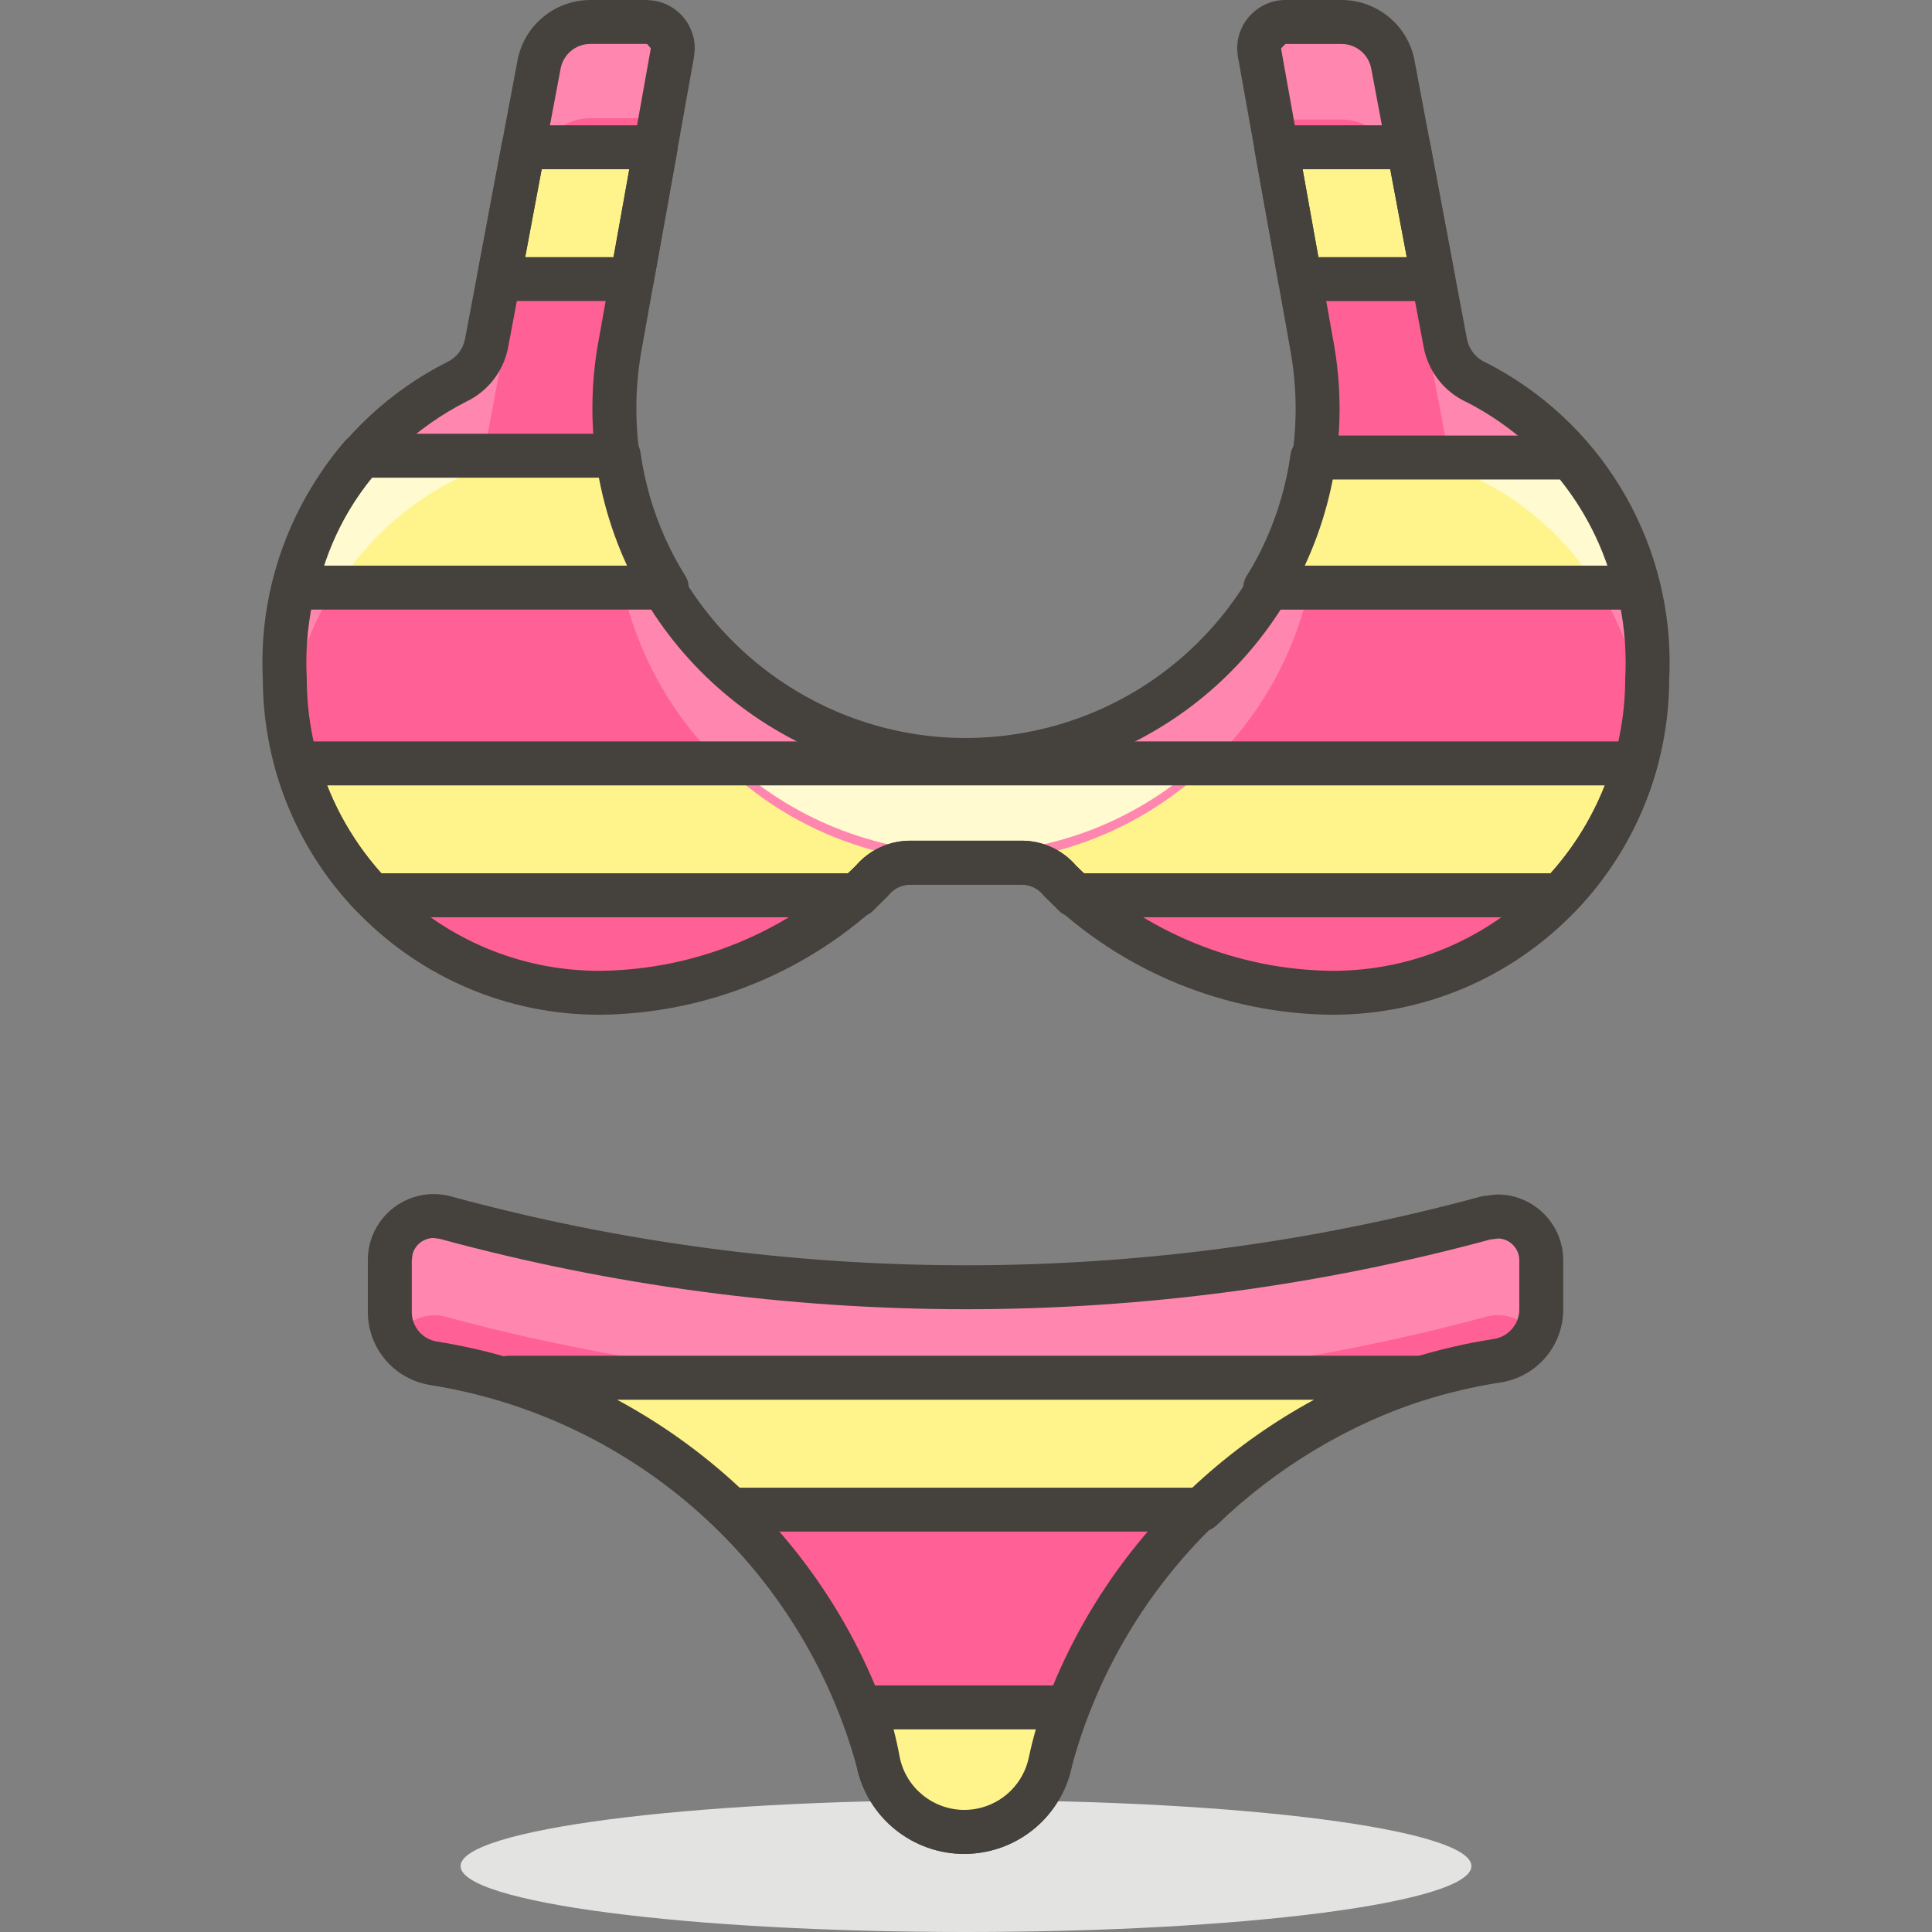 <?xml version="1.0" encoding="utf-8"?>
<!-- Generator: Adobe Illustrator 28.3.0, SVG Export Plug-In . SVG Version: 6.00 Build 0)  -->
<svg version="1.1" id="Layer_1" xmlns="http://www.w3.org/2000/svg" xmlns:xlink="http://www.w3.org/1999/xlink" x="0px" y="0px"
	 viewBox="0 0 512 512" style="enable-background:new 0 0 512 512;" xml:space="preserve">
<rect x="0" y="0" width="512" height="512" fill="#808080" stroke="none"/>
<style type="text/css">
	.st0{fill:#FF6196;}
	.st1{fill:#FFF48C;}
	.st2{fill:#FF87AF;}
	.st3{fill:#FFFACF;}
	.st4{fill:#E3E3E2;}
	.st5{fill:#45413C;}
</style>
<g>
	<path class="st0" d="M390.99,101.21c-4.09-1.94-7.03-5.69-7.92-10.13l-13.86-73.61c-1.08-6.69-6.85-11.62-13.63-11.65h-14.91
		c-3.86,0.01-6.98,3.15-6.97,7.01l0.1,1.15l13.74,76.87c9.58,50.56-23.63,99.32-74.19,108.9c-50.56,9.58-99.32-23.63-108.9-74.19
		c-2.17-11.47-2.17-23.24,0-34.71l13.74-76.87c0.64-3.81-1.92-7.41-5.73-8.06l-1.15-0.1h-14.91c-6.78,0.03-12.54,4.95-13.63,11.65
		l-13.86,73.61c-0.89,4.44-3.83,8.2-7.92,10.13c-29.34,14.89-47.17,45.64-45.54,78.5c0,46.01,37.26,83.33,83.28,83.39
		c27.04-0.2,52.95-10.84,72.33-29.7c2.6-3.15,6.52-4.91,10.6-4.78h28.65c4.08-0.14,8,1.62,10.6,4.78
		c19.38,18.86,45.29,29.5,72.33,29.7c46.01-0.06,83.28-37.38,83.28-83.39C438.16,146.85,420.32,116.1,390.99,101.21z"/>
	<path class="st1" d="M433.38,202.31H78.62c3.68,13.1,10.51,25.1,19.92,34.94h128.7l3.84-3.84c2.6-3.15,6.52-4.91,10.6-4.78h28.65
		c4.08-0.14,8,1.62,10.6,4.78l3.84,3.84h128.7C422.87,227.41,429.71,215.41,433.38,202.31z"/>
	<path class="st2" d="M340.67,31.68h14.91c6.8-0.02,12.59,4.93,13.63,11.65L383.07,116c0.86,4.49,3.86,8.27,8.04,10.13
		c24.94,12.54,41.73,36.98,44.49,64.76c0.6-3.85,0.92-7.75,0.93-11.65c1.64-32.86-16.14-63.63-45.42-78.62
		c-4.14-1.84-7.14-5.57-8.04-10.02l-13.86-73.14c-1.08-6.69-6.85-11.62-13.63-11.65h-14.91c-3.86,0.01-6.98,3.15-6.97,7.01l0.1,1.15
		l3.73,18.75C338.46,32.09,339.55,31.72,340.67,31.68z"/>
	<path class="st2" d="M121.01,126.6c4.09-1.88,7.03-5.6,7.92-10.02l13.86-73.61c1.04-6.72,6.83-11.67,13.63-11.65h14.91
		c1.25-0.03,2.47,0.34,3.49,1.05l3.38-18.4c0.64-3.81-1.92-7.41-5.73-8.06l-1.15-0.1h-14.91c-6.78,0.03-12.54,4.95-13.63,11.65
		l-13.86,73.61c-0.89,4.44-3.83,8.2-7.92,10.13c-29.34,14.89-47.17,45.64-45.54,78.5c0.02,3.9,0.33,7.79,0.93,11.65
		C79.19,163.56,96.03,139.12,121.01,126.6z"/>
	<path class="st2" d="M163.52,124.04c-6.29,51.07,30.01,97.58,81.09,103.87s97.58-30.01,103.87-81.09c0.93-7.56,0.93-15.22,0-22.78
		c0-1.28,0-2.56,0-3.84c-8.11,50.82-55.88,85.44-106.7,77.32c-39.78-6.35-70.98-37.54-77.32-77.32
		C163.87,121.48,163.64,122.76,163.52,124.04z"/>
	<polygon class="st1" points="379.81,73.96 344.52,73.96 338.23,39.02 373.28,39.02 	"/>
	<polygon class="st1" points="173.77,39.02 167.48,73.96 132.19,73.96 138.72,39.02 	"/>
	<path class="st3" d="M317.85,202.31c-35.14,31.68-88.55,31.68-123.69,0H317.85z"/>
	<path class="st1" d="M433.73,155.72h-98.42c2.05-3.29,3.88-6.71,5.47-10.25c3.46-7.7,5.82-15.86,6.99-24.23h68.37
		C424.69,131.16,430.72,142.98,433.73,155.72z"/>
	<path class="st3" d="M433.73,155.72h-10.37c-7.82-12.58-19.05-22.68-32.38-29.12c-2.66-1.23-4.86-3.27-6.29-5.82h31.68
		C424.84,130.89,430.79,142.87,433.73,155.72z"/>
	<path class="st1" d="M176.68,155.72H78.27c2.87-12.9,8.87-24.9,17.47-34.94h68.25c1.17,8.36,3.53,16.52,6.99,24.23
		C172.63,148.7,174.54,152.28,176.68,155.72z"/>
	<path class="st3" d="M127.88,120.78c-1.43,2.56-3.63,4.6-6.29,5.82c-13.28,6.52-24.49,16.6-32.38,29.12H78.27
		c2.91-12.89,8.9-24.88,17.47-34.94H127.88z"/>
	<path class="st4" d="M256,477.06c-73.97,0-133.94,7.82-133.94,17.47c0,9.65,59.97,17.47,133.94,17.47
		c73.97,0,133.94-7.82,133.94-17.47C389.94,484.88,329.97,477.06,256,477.06"/>
	<path class="st0" d="M393.9,322.74L393.9,322.74c-44.95,12.21-91.32,18.4-137.9,18.4c-46.54-0.02-92.87-6.2-137.78-18.4
		c-6.17-1.81-12.64,1.73-14.45,7.91c-0.35,1.21-0.51,2.48-0.46,3.74v13.28c-0.02,6.8,4.93,12.59,11.65,13.63
		c56.56,9.02,102.61,50.29,117.75,105.52c2.56,12.61,14.86,20.75,27.46,18.19c9.17-1.86,16.33-9.03,18.19-18.19
		c15.01-55.71,61.44-97.34,118.45-106.22c6.72-1.04,11.67-6.83,11.65-13.63v-12.93c0.01-6.43-5.19-11.66-11.63-11.67L393.9,322.74z"
		/>
	<path class="st2" d="M393.78,322.74c-44.91,12.2-91.24,18.39-137.78,18.4c-46.54-0.02-92.87-6.2-137.78-18.4
		c-6.17-1.81-12.64,1.73-14.45,7.91c-0.35,1.21-0.51,2.48-0.46,3.74v13.28c0.08,2.29,0.72,4.53,1.86,6.52
		c2.67-4.42,7.93-6.55,12.93-5.24c44.96,12.17,91.33,18.32,137.9,18.29c46.53,0.02,92.87-6.13,137.78-18.29
		c4.98-1.41,10.29,0.63,13.04,5.01c1.14-1.99,1.78-4.23,1.86-6.52v-13.39c0.06-6.43-5.1-11.7-11.53-11.76
		C396.02,322.26,394.88,322.42,393.78,322.74z"/>
	<path class="st5" d="M393.9,322.74l-1.53-5.62c-44.45,12.07-90.31,18.19-136.37,18.2l0,0c-46.02-0.02-91.84-6.13-136.26-18.2
		l-1.53,5.62l1.64-5.59c-1.63-0.48-3.28-0.71-4.91-0.71c-7.57,0-14.52,4.95-16.76,12.57c-0.47,1.59-0.7,3.25-0.7,4.91l0.01,0.7
		l5.82-0.24h-5.82v13.28l0-0.02l0,0.07c0,9.65,7.04,17.86,16.58,19.34l-0.03,0c54.3,8.66,98.51,48.28,113.05,101.31l5.62-1.54
		l-5.71,1.16c2.82,13.8,14.93,23.33,28.51,23.33c1.92,0,3.87-0.19,5.82-0.59c11.46-2.33,20.41-11.28,22.74-22.74l-5.71-1.16
		l5.62,1.52c14.41-53.49,58.99-93.46,113.72-101.98l-0.01,0c9.54-1.48,16.58-9.68,16.58-19.34v-0.03v-0.02v-12.93l0-0.02
		c0-9.64-7.8-17.45-17.44-17.47l-0.74,0.05l-2.93,0.37l-0.8,0.16L393.9,322.74l0.73,5.78l2.93-0.37l-0.73-5.78l-0.01,5.82
		c3.21,0,5.82,2.61,5.81,5.82l0,0.02v12.93v-0.02v0.06c0,3.9-2.85,7.23-6.71,7.83l-0.01,0c-59.28,9.23-107.56,52.53-123.18,110.46
		l-0.08,0.36c-1.4,6.87-6.77,12.25-13.64,13.64c-1.18,0.24-2.35,0.35-3.5,0.35c-8.11,0-15.43-5.72-17.1-14l-0.09-0.38
		c-15.75-57.44-63.64-100.35-122.45-109.73l-0.03,0c-3.86-0.59-6.71-3.92-6.71-7.83l0-0.02l0-0.02v-13.28l0-0.24l0-0.23l0.23-1.64
		c0.73-2.54,3.08-4.19,5.58-4.19l1.64,0.24l0.11,0.03c45.41,12.33,92.25,18.59,139.31,18.61h0c47.09-0.01,93.98-6.26,139.43-18.61
		L393.9,322.74l0.73,5.78L393.9,322.74z"/>
	<path class="st5" d="M379.81,73.96v-5.82h-30.42l-4.19-23.29h23.26l5.63,30.19L379.81,73.96v-5.82V73.96l5.72-1.07l-6.52-34.94
		c-0.52-2.76-2.91-4.75-5.72-4.75h-35.06c-1.73,0-3.36,0.76-4.47,2.09c-1.11,1.33-1.57,3.07-1.26,4.77l6.29,34.94
		c0.5,2.77,2.92,4.79,5.73,4.79h35.29c1.73,0,3.38-0.77,4.48-2.1c1.1-1.33,1.56-3.09,1.24-4.79L379.81,73.96z"/>
	<path class="st5" d="M173.77,39.02l-5.73-1.03l-5.43,30.15H139.2l4.35-23.29l30.22,0V39.02l-5.73-1.03L173.77,39.02v-5.82h-35.06
		c-2.81,0-5.21,1.99-5.72,4.75l-6.52,34.94c-0.32,1.7,0.14,3.46,1.24,4.79c1.1,1.33,2.75,2.1,4.48,2.1h35.29
		c2.81,0,5.23-2.02,5.73-4.79l6.29-34.94c0.31-1.7-0.16-3.44-1.26-4.77c-1.11-1.33-2.74-2.09-4.47-2.09V39.02z"/>
	<path class="st5" d="M433.73,155.72v-5.82h-98.42v5.82l4.94,3.08c2.19-3.51,4.14-7.17,5.84-10.94l0,0
		c3.69-8.21,6.19-16.89,7.44-25.8l-5.77-0.81v5.82h68.37v-5.82l-4.41,3.8c7.93,9.21,13.54,20.19,16.33,32.01L433.73,155.72v-5.82
		V155.72l5.67-1.34c-3.23-13.65-9.69-26.32-18.84-36.94c-1.1-1.28-2.73-2.02-4.41-2.02h-68.37c-2.9,0-5.36,2.14-5.77,5.02
		c-1.1,7.82-3.3,15.44-6.53,22.65l0,0c-1.49,3.3-3.19,6.49-5.11,9.56c-1.12,1.8-1.18,4.06-0.15,5.91c1.03,1.85,2.97,3,5.09,3h98.42
		c1.79,0,3.46-0.81,4.57-2.21c1.11-1.4,1.51-3.21,1.1-4.95L433.73,155.72z"/>
	<path class="st5" d="M176.68,155.72v-5.82H78.27v5.82l5.68,1.26c2.66-11.97,8.23-23.1,16.21-32.42l-4.42-3.79v5.82h68.25v-5.82
		l-5.77,0.81c1.25,8.91,3.75,17.6,7.44,25.8l-0.01-0.01c1.76,3.95,3.8,7.77,6.09,11.43L176.68,155.72v-5.82V155.72l4.94-3.09
		c-2.01-3.21-3.79-6.55-5.33-10l-0.01-0.01c-3.24-7.2-5.44-14.83-6.53-22.65c-0.4-2.87-2.87-5.02-5.77-5.02H95.74
		c-1.71,0-3.31,0.74-4.42,2.03c-9.22,10.76-15.66,23.63-18.73,37.47c-0.38,1.73,0.04,3.53,1.14,4.91c1.11,1.38,2.77,2.18,4.54,2.18
		h98.42c2.12,0,4.07-1.15,5.09-3c1.03-1.85,0.97-4.11-0.16-5.91L176.68,155.72z"/>
	<path class="st1" d="M228.98,452.48c1.59,4.68,2.84,9.47,3.73,14.33c2.56,12.61,14.86,20.75,27.46,18.19
		c9.17-1.86,16.33-9.03,18.19-18.19c1.04-4.87,2.44-9.66,4.19-14.33H228.98z"/>
	<path class="st5" d="M228.98,452.48l-5.51,1.88c1.5,4.41,2.67,8.92,3.51,13.5l0.02,0.11c2.82,13.8,14.93,23.33,28.51,23.33
		c1.92,0,3.87-0.19,5.82-0.59c11.46-2.33,20.41-11.28,22.74-22.74l-5.71-1.16l5.69,1.22c0.98-4.59,2.3-9.1,3.95-13.5
		c0.67-1.79,0.42-3.79-0.67-5.36c-1.09-1.57-2.88-2.51-4.79-2.51h-53.58c-1.87,0-3.65,0.91-4.73,2.43c-1.09,1.52-1.38,3.5-0.78,5.27
		L228.98,452.48v5.82h53.58v-5.82l-5.45-2.04c-1.85,4.93-3.33,10-4.43,15.15l-0.01,0.06c-1.4,6.87-6.77,12.25-13.64,13.64
		c-1.18,0.24-2.35,0.35-3.5,0.35c-8.11,0-15.43-5.72-17.1-14l-5.71,1.16l5.73-1.05c-0.94-5.14-2.26-10.2-3.94-15.15L228.98,452.48
		v5.82V452.48z"/>
	<path class="st1" d="M193.69,400.07h124.62c16.49-15.94,36.41-27.89,58.23-34.94H134.87C156.91,372.1,177.03,384.05,193.69,400.07z
		"/>
	<path class="st5" d="M193.69,400.07v5.82h124.62c1.51,0,2.96-0.59,4.05-1.64c15.85-15.32,35-26.81,55.98-33.59
		c2.73-0.88,4.41-3.62,3.96-6.45c-0.45-2.83-2.89-4.92-5.75-4.92H134.87c-2.86,0-5.32,2.1-5.76,4.94c-0.44,2.83,1.27,5.58,4,6.44
		c21.18,6.69,40.53,18.19,56.54,33.59c1.09,1.05,2.53,1.63,4.04,1.63V400.07l4.04-4.2c-17.3-16.64-38.21-29.06-61.1-36.3l-1.76,5.55
		v5.82h241.67v-5.82l-1.79-5.54c-22.67,7.32-43.37,19.74-60.49,36.3l4.05,4.19v-5.82H193.69V400.07l4.04-4.2L193.69,400.07z"/>
	<path class="st5" d="M433.38,202.31v-5.82H78.62c-1.83,0-3.54,0.85-4.64,2.31c-1.1,1.46-1.46,3.33-0.97,5.09
		c3.93,14.02,11.25,26.86,21.31,37.39c1.11,1.16,2.61,1.8,4.21,1.8h128.7c1.53,0,3.03-0.62,4.12-1.71l3.84-3.84l0.37-0.41
		c1.4-1.69,3.47-2.67,5.66-2.67l0.25,0l0.2,0h28.65l0.2,0l0.25,0c2.18,0,4.26,0.97,5.66,2.67l0.37,0.41l3.84,3.84
		c1.08,1.08,2.58,1.71,4.12,1.71h128.7c1.6,0,3.11-0.64,4.21-1.8c10.06-10.53,17.38-23.37,21.31-37.39
		c0.49-1.76,0.14-3.63-0.97-5.09c-1.1-1.46-2.81-2.31-4.64-2.31V202.31l-5.61-1.57c-3.42,12.18-9.78,23.34-18.52,32.49l4.21,4.02
		v-5.82H287.18l-2.14-2.14l-4.12,4.12l4.49-3.71c-3.61-4.38-8.99-6.9-14.64-6.9l-0.65,0.01l0.2,5.82v-5.82h-28.65v5.82l0.2-5.82
		l-0.65-0.01c-5.65,0-11.03,2.52-14.64,6.9l4.49,3.71l-4.12-4.12l-2.14,2.14H98.53v5.82l4.21-4.02
		c-8.74-9.15-15.1-20.31-18.52-32.49l-5.61,1.57v5.82h354.77V202.31l-5.61-1.57L433.38,202.31z"/>
	<path class="st5" d="M390.99,101.21l2.49-5.26c-2.43-1.15-4.17-3.38-4.7-6.01l-5.71,1.15l5.72-1.08l-13.86-73.61l-5.72,1.08
		l5.75-0.93C373.42,7.04,365.23,0.04,355.6,0l-0.02,0h-14.91h-0.02c-7.07,0.02-12.77,5.75-12.78,12.81l0,0.1l0.02,0.42l0.1,1.15
		l0.07,0.53l13.74,76.87l0.01,0.06c1.04,5.5,1.55,10.98,1.55,16.37c0,41.12-29.2,77.79-71.1,85.72c-5.5,1.04-10.98,1.55-16.37,1.55
		c-41.12,0-77.79-29.2-85.72-71.1c-1.02-5.38-1.53-10.82-1.53-16.27c0-5.45,0.51-10.89,1.53-16.27l0.01-0.06L183.93,15l0.01-0.05
		l0.18-2.14c0-6.16-4.42-11.55-10.68-12.62l-0.48-0.06l-1.15-0.1L171.33,0h-14.91l-0.02,0c-9.63,0.04-17.81,7.04-19.35,16.54
		l5.75,0.93l-5.72-1.08L123.21,90l5.72,1.08l-5.71-1.15c-0.53,2.63-2.27,4.86-4.7,6.01l-0.15,0.07
		c-30.06,15.26-48.83,46.07-48.83,79.53c0,1.48,0.04,2.96,0.11,4.45l5.82-0.29l-5.82,0c0,49.23,39.86,89.14,89.09,89.22l0.05,0
		c28.54-0.21,55.89-11.44,76.35-31.35l0.43-0.47c1.4-1.69,3.47-2.67,5.66-2.67l0.25,0l0.2,0h28.65l0.2,0l0.25,0
		c2.18,0,4.26,0.97,5.66,2.67l0.43,0.47c20.45,19.91,47.81,31.14,76.35,31.35l0.05,0c49.23-0.07,89.09-39.99,89.09-89.22l-5.82,0
		l5.82,0.29c0.07-1.49,0.11-2.97,0.11-4.45c0-33.46-18.77-64.27-48.83-79.53l-0.15-0.07L390.99,101.21l-2.64,5.19
		c26.13,13.26,42.46,40.06,42.46,69.15c0,1.29-0.03,2.58-0.1,3.87l-0.01,0.29c0,42.8-34.66,77.51-77.46,77.57l0.05,0
		c-25.54-0.19-50.01-10.24-68.31-28.05l-4.06,4.17l4.49-3.71c-3.61-4.38-8.99-6.9-14.64-6.9l-0.65,0.01l0.2,5.82v-5.82h-28.65v5.82
		l0.2-5.82l-0.65-0.01c-5.65,0-11.03,2.52-14.64,6.9l4.49,3.71l-4.06-4.17c-18.3,17.81-42.77,27.86-68.31,28.05l0.05,0
		c-42.8-0.06-77.46-34.77-77.46-77.57l-0.01-0.29c-0.06-1.29-0.1-2.58-0.1-3.87c0-29.09,16.32-55.88,42.46-69.15l-2.64-5.19
		l2.49,5.26c5.76-2.72,9.89-8.01,11.14-14.25l0.01-0.07l13.86-73.61l0.03-0.15c0.63-3.88,3.97-6.74,7.9-6.75l-0.02,0h14.66l0.9,0.08
		l0.49-5.8l-0.97,5.74l0.97,1.14l-0.02,0.2l0.01-0.05l-13.74,76.87l5.73,1.02l-5.72-1.08c-1.16,6.09-1.73,12.27-1.73,18.44
		c0,6.17,0.58,12.35,1.73,18.44c9.02,47.49,50.52,80.58,97.16,80.58c6.12,0,12.32-0.57,18.54-1.75
		c47.49-9.02,80.58-50.52,80.58-97.16c0-6.12-0.57-12.32-1.75-18.54l-5.72,1.08l5.73-1.02l-13.7-76.61l-0.08-0.88l-5.8,0.49
		l5.82-0.08l-4.42,0.06h4.42l0-0.06l-4.42,0.06h4.42l1.16-1.16h-0.02h14.91l-0.02,0c3.93,0.01,7.28,2.87,7.9,6.75l0.03,0.15
		l13.86,73.61l0.01,0.07c1.25,6.24,5.38,11.53,11.14,14.25L390.99,101.21l-2.64,5.19L390.99,101.21z"/>
</g>
</svg>
